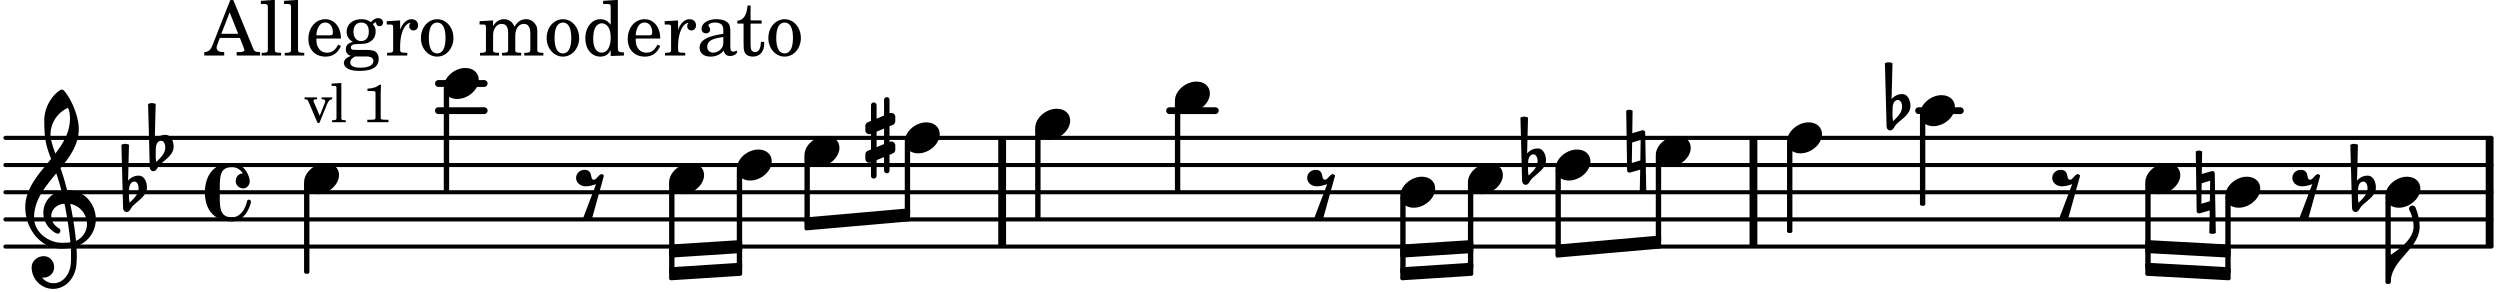 <svg xmlns="http://www.w3.org/2000/svg" xmlns:xlink="http://www.w3.org/1999/xlink" width="539.7" height="63" viewBox="0 0 257 30"><rect width="100%" height="100%" fill="#fff" rx="5"/><defs><path id="a" d="M-.094-4.187 0 1.952c0 .125.11.219.234.219.016 0 .032.015.063 0l1.047-.297-.047 2.313a.6.6 0 0 0 .328.093.67.67 0 0 0 .344-.093l-.11-6.141c0-.125-.109-.219-.234-.219-.016 0-.031-.015-.062 0L.53-1.875l.031-2.312a.615.615 0 0 0-.656 0m1.485 3L1.359.922l-.875.265.032-2.109Zm0 0"/><path id="b" d="M2.219-1.594C1.109-1.594 0-.64 0 .375c0 .719.563 1.219 1.375 1.219 1.11 0 2.219-.953 2.219-1.969 0-.719-.563-1.219-1.375-1.219m0 0"/><path id="c" d="M.406-.328c.016-.39.188-.766.532-.766.296 0 .437.344.437.688 0 .61-.484 1.062-.922 1.484A3.3 3.3 0 0 1 .391.391V.28Zm-.625 1.937c0 .22.157.422.36.422.343 0 .422-.406.656-.64C1.39.813 2.234.344 2.234-.484c0-.61-.296-1.22-.843-1.22a1.41 1.41 0 0 0-1.094.517L.39-4.876A.85.85 0 0 0 0-4.969a.85.85 0 0 0-.39.094Zm0 0"/><path id="d" d="M1.875-7.516c0 .141.469.797.469 1.829 0 1.203-1.328 2.218-2.344 2.89h-.281V0H0c0-2.266 2.969-3.422 2.969-5.687 0-.688-.172-1.375-.438-2a.34.34 0 0 0-.297-.172c-.171 0-.359.14-.359.343m0 0"/><path id="e" d="M1.766-1.281c-.47 0-.016-1.016-.97-1.016-.468 0-.858.36-.858.828 0 .5.453.86.984.86.36 0 .703-.094 1.062-.22L.61 2.798c.141.11.313.156.47.156a.7.7 0 0 0 .468-.156l1.25-4.5c-.047-.078-.14-.156-.25-.156-.25 0-.531.578-.781.578m0 0"/><path id="j" d="M7.266-.016C7.266-1.546 6.14-3 4.359-3h-.046a24 24 0 0 0-.672-2.266c1-1.218 1.875-2.468 1.875-4.03 0-1.298-.766-3.11-1.547-3.97a.33.33 0 0 0-.203-.078c-.282 0-1.797 1.219-1.797 3.203 0 1.985.218 2.657.703 3.922-1.25 1.532-2.656 3-2.656 4.969C.016.953 1.563 3 3.75 3c.469 0 .89-.078.953-.078.016.265.016.562.016.844 0 .234 0 .468-.016.703-.062 1.11-.766 2.093-1.781 2.093a1.48 1.48 0 0 1-1.172-.578h.172c.578 0 1.062-.484 1.062-1.062 0-.625-.453-1.14-1.062-1.14-.656 0-1.25.5-1.25 1.14 0 1.234 1 2.219 2.203 2.219 1.36 0 2.313-1.203 2.406-2.578.016-.266.032-.532.032-.782 0-.344-.016-.672-.047-1.015a2.92 2.92 0 0 0 2-2.782m-2.032 2.22a40 40 0 0 0-.593-3.798A2.11 2.11 0 0 1 6.359.47c0 .812-.5 1.469-1.125 1.734m-1.453.202c-1.297 0-2.86-1.015-2.86-2.61 0-1.78 1.142-3.155 2.282-4.53.203.593.375 1.187.531 1.797A2.3 2.3 0 0 0 1.875-.672c0 1.422 1.266 2.14 1.469 2.14.172 0 .281-.14.281-.296a.28.28 0 0 0-.078-.203c-.594-.344-.86-.828-.86-1.297 0-.625.485-1.219 1.36-1.281.328 1.578.531 3.156.61 3.968-.376.047-.876.047-.876.047m.625-13.875c.14.328.203.547.203 1.11 0 1.375-.671 2.5-1.5 3.593-.312-.875-.5-1.484-.5-1.937 0-1.188.704-2.281 1.797-2.766m0 0"/><path id="k" d="M2.797-3C.203-3 0-.719 0 0c0 2.063 1.219 3 2.797 3C4.234 3 4.734 1.172 4.734.984c0-.125-.093-.218-.203-.218a.2.2 0 0 0-.203.172c-.187.843-.719 1.64-1.531 1.64-1.203 0-1.266-.86-1.266-2.172v-.812c0-1.313.063-2.172 1.266-2.172.469 0 .844.25 1.11.64-.454.016-.735.391-.735.782 0 .515.453.765.765.765.36 0 .672-.328.672-.718C4.61-1.641 4.063-3 2.797-3m0 0"/><path id="w" d="M.578-.406v1.61l-.328.124a.41.41 0 0 0-.25.375v.469a.4.4 0 0 0 .406.39c.078 0 .125-.015.172-.03v1.374a.28.28 0 0 0 .281.281c.157 0 .297-.125.297-.28v-1.61l.766-.328v1.375c0 .172.14.297.297.297s.265-.125.265-.297V1.75l.344-.156a.39.39 0 0 0 .25-.36V.766c0-.22-.203-.391-.406-.391-.078 0-.125.016-.188.031v-1.61l.344-.124a.43.43 0 0 0 .25-.375v-.469c0-.219-.203-.39-.406-.39-.078 0-.125.015-.188.03v-1.374c0-.156-.109-.281-.265-.281s-.297.125-.297.28v1.61l-.766.328v-1.375A.297.297 0 0 0 .86-3.64c-.156 0-.28.125-.28.297v1.594l-.329.156c-.156.047-.25.203-.25.36v.468a.4.4 0 0 0 .406.391c.078 0 .125-.016.172-.031m1.344-.547V.64l-.766.312V-.64Zm0 0"/><path id="f" d="M1.61-.656.983-2.11C.97-2.156.97-2.188.97-2.22c0-.094.062-.14.297-.14h.062v-.188H.047v.188h.047c.203 0 .281.062.36.25L1.39.078h.187l.781-1.922c.157-.36.282-.484.5-.515h.032v-.188H1.797v.188h.078c.188 0 .297.078.297.203 0 .062-.016.14-.063.219Zm0 0"/><path id="g" d="m1.11-4.031-1 .062v.235h.265c.203 0 .234.03.234.265v3.047c-.015.094-.015.125-.046.14-.032.063-.141.079-.375.079H.156V0h1.407v-.203H1.53c-.36 0-.422-.031-.422-.234Zm0 0"/><path id="i" d="M1.766-3.844c-.188.219-.688.39-1.203.39v.25h.484c.328 0 .36.032.344.345v2.187c0 .281 0 .281-.032.344-.046.047-.156.078-.453.078h-.36V0H2.72v-.25h-.313C2.11-.25 2-.281 1.953-.328c-.031-.063-.031-.063-.031-.344v-2.265c0-.297.016-.563.031-.907Zm0 0"/><path id="l" d="M2.922-5.703h-.313L.83-1.187c-.22.609-.423.796-.86.828h-.031V0h2.046v-.36h-.14c-.422 0-.64-.156-.64-.452 0-.094.03-.188.077-.313l.25-.687h2.063L4-.782c.047.126.063.173.063.22 0 .125-.188.203-.47.203h-.327V0h2.406v-.36h-.11c-.406-.015-.484-.062-.656-.5Zm-.375 1.266.875 2.203H1.687Zm0 0"/><path id="m" d="m1.578-5.719-1.437.094v.328h.39c.282.016.328.063.328.39v4.313C.844-.469.844-.422.813-.39.75-.312.609-.28.265-.28H.219V0h2v-.281h-.047c-.516-.016-.594-.047-.594-.328Zm0 0"/><path id="n" d="M3.61-1.75c0-1.156-.657-1.984-1.61-1.984-.984 0-1.734.859-1.734 2.03C.266-.608.969.11 2.016.11c.75 0 1.265-.359 1.593-1.093l-.28-.141c-.313.594-.642.828-1.157.828q-.586 0-.89-.516c-.141-.234-.204-.5-.188-.937Zm-2.516-.328a1.7 1.7 0 0 1 .11-.625c.171-.469.421-.688.796-.688.469 0 .781.407.781 1.032 0 .218-.078.28-.328.28Zm0 0"/><path id="o" d="M1.516-.578c-.422 0-.453-.016-.547-.063C.922-.67.89-.766.89-.844c0-.234.203-.328.718-.343.735-.016.844-.032 1.11-.157.469-.203.719-.61.719-1.125 0-.312-.063-.5-.282-.75.14-.14.203-.187.266-.187.047 0 .062.015.078.11.031.187.156.28.36.28.187 0 .343-.156.343-.375 0-.265-.219-.453-.516-.453-.25 0-.39.078-.75.406-.312-.218-.562-.296-.953-.296-.921 0-1.53.515-1.53 1.297 0 .453.25.843.655 1.03-.515.126-.734.36-.734.782 0 .344.156.547.516.656C.406.22.17.453.17.781c0 .219.157.438.407.578.313.157.672.22 1.235.22 1.296 0 1.937-.423 1.937-1.235 0-.375-.172-.688-.453-.813-.219-.078-.453-.11-.985-.11Zm.453-2.813c.484 0 .765.329.765.938 0 .594-.296.969-.796.969-.47 0-.782-.375-.782-.953 0-.61.297-.954.813-.954M1.906.094c.64 0 .688 0 .797.015.313.032.5.204.5.454 0 .437-.5.687-1.36.687-.655 0-1.015-.187-1.015-.531 0-.266.14-.438.5-.625Zm0 0"/><path id="p" d="M1.531-3.61.156-3.53v.344h.328c.297 0 .329.046.329.374v2.22c0 .124-.016.171-.047.202-.047.079-.203.11-.547.11H.188V0h2.078v-.281h-.141c-.516-.016-.594-.047-.594-.328v-.422C1.547-2.328 2-3.328 2.61-3.36c-.109.125-.14.203-.14.359 0 .234.187.422.437.422.281 0 .469-.219.469-.516 0-.39-.266-.64-.672-.64-.5 0-.906.39-1.172 1.078Zm0 0"/><path id="q" d="M1.953-3.734C1-3.734.266-2.891.266-1.797.266-.734 1 .11 1.938.11s1.671-.843 1.671-1.921c0-1.063-.734-1.922-1.656-1.922m0 .343c.547 0 .844.563.844 1.579 0 1.03-.297 1.593-.86 1.593s-.859-.562-.859-1.578c0-1.062.297-1.594.875-1.594m0 0"/><path id="s" d="M1.563-3.61.172-3.53v.344H.5c.297 0 .328.046.328.374v2.22c0 .124-.015.171-.047.202-.047.079-.203.11-.531.11H.219V0h1.953v-.281H2.14c-.516-.016-.578-.047-.578-.344v-1.422c0-.703.375-1.203.875-1.203.453 0 .671.313.671.938v1.734c-.015.094-.015.156-.062.187-.047.079-.188.11-.531.11h-.032V0h1.97v-.281h-.032c-.516-.016-.578-.047-.578-.328v-1.375c0-.782.344-1.266.89-1.266.438 0 .657.328.657 1.031v1.625c-.016.11-.016.172-.063.203-.047.079-.203.11-.531.11h-.031V0h1.968v-.281h-.03c-.516-.016-.595-.047-.595-.344v-1.75c0-.484-.046-.64-.25-.906a1.08 1.08 0 0 0-.906-.453c-.5 0-.875.25-1.203.78-.14-.468-.562-.78-1.078-.78-.469 0-.813.234-1.11.718Zm0 0"/><path id="t" d="M2.938.047 4.297 0v-.328h-.14c-.438-.031-.485-.078-.485-.578V-5.72l-1.516.094v.328h.453c.297.016.329.063.329.39v1.75c-.282-.39-.61-.577-1.063-.577C1-3.734.328-2.891.328-1.766.328-.672.968.11 1.875.11c.484 0 .828-.203 1.063-.671Zm-.907-3.36c.313 0 .625.235.766.594.094.235.14.547.14.922 0 .906-.359 1.5-.921 1.5-.547 0-.875-.516-.875-1.375 0-.469.046-.812.156-1.078.125-.344.422-.562.734-.562m0 0"/><path id="u" d="M3.5-2.5c0-.484-.078-.734-.312-.922-.25-.203-.626-.312-1.126-.312-.874 0-1.515.422-1.515.984 0 .281.187.469.453.469.25 0 .422-.156.422-.39a.5.5 0 0 0-.125-.313c-.047-.063-.047-.079-.047-.11 0-.156.313-.297.688-.297.234 0 .515.079.64.188.14.125.203.312.203.656v.313c-.812.14-1.062.203-1.453.343-.672.25-.984.61-.984 1.094 0 .563.437.906 1.125.906C2 .11 2.484-.094 2.813-.5c.124.406.312.547.687.547.344 0 .703-.219.703-.438 0-.062-.031-.093-.078-.093-.031 0-.062 0-.11.03-.109.048-.156.048-.218.048-.219 0-.297-.14-.297-.531Zm-.719.953c0 .469-.031.578-.156.766a1.1 1.1 0 0 1-.89.484c-.36 0-.61-.25-.61-.61 0-.312.156-.546.5-.718.25-.11.547-.187 1.156-.281Zm0 0"/><path id="v" d="M1.5-3.61v-1.53h-.312C1.109-4.14.766-3.626.14-3.579v.297h.64v1.984c0 .531.016.734.094.906.11.329.422.5.875.5.703 0 1.156-.515 1.156-1.343 0-.047 0-.094-.015-.172h-.328c-.016.687-.22 1.047-.61 1.047-.172 0-.328-.094-.375-.22C1.531-.687 1.5-.89 1.5-1.155v-2.125h1.14v-.328Zm0 0"/></defs><path fill="none" stroke="#000" stroke-linecap="round" stroke-miterlimit="10" stroke-width=".423" d="M.559 25.348H256.12M.559 22.555H256.12M.559 19.762H256.12M.559 16.965H256.12M.559 14.172H256.12"/><path fill="none" stroke="#000" stroke-linecap="round" stroke-miterlimit="10" stroke-width=".703" d="M197.234 11.375h4.29M120.23 11.375h4.704M45.07 8.582h4.703M45.07 11.375h4.703"/><path fill="none" stroke="#000" stroke-miterlimit="10" stroke-width=".804" d="M180.254 25.348V14.172M103.023 25.348V14.172M255.934 25.348V14.172"/><use xlink:href="#a" x="167.268" y="15.568"/><use xlink:href="#b" x="183.708" y="14.171"/><path fill="none" stroke="#000" stroke-linejoin="round" stroke-miterlimit="10" stroke-width=".399" d="M183.906 23.754h.153V14.75h-.153Zm0 0"/><path d="M183.906 23.754h.153v-9h-.153Zm0 0"/><use xlink:href="#b" x="197.372" y="11.376"/><path fill="none" stroke="#000" stroke-linejoin="round" stroke-miterlimit="10" stroke-width=".399" d="M197.57 20.957h.153v-9h-.153Zm0 0"/><path d="M197.57 20.957h.153v-9h-.153Zm0 0"/><path fill="none" stroke="#000" stroke-linejoin="round" stroke-miterlimit="10" stroke-width=".399" d="M160.102 25.586h.152v-8.04h-.152Zm0 0"/><path d="M160.102 25.586h.152v-8.04h-.152Zm0 0"/><path fill="none" stroke="#000" stroke-linejoin="round" stroke-miterlimit="10" stroke-width=".399" d="M220.734 24.879v.941l8.38.461v-.945Zm0 0"/><path d="M220.734 24.879v.941l8.38.461v-.945Zm0 0"/><path fill="none" stroke="#000" stroke-linejoin="round" stroke-miterlimit="10" stroke-width=".399" d="M220.734 27.21v.946l8.38.457v-.941Zm0 0"/><path d="M220.734 27.21v.946l8.38.457v-.941Zm0 0"/><use xlink:href="#b" x="150.902" y="18.363"/><path fill="none" stroke="#000" stroke-linejoin="round" stroke-miterlimit="10" stroke-width=".399" d="M151.102 27.5h.152v-8.555h-.152Zm0 0"/><path d="M151.102 27.5h.152v-8.555h-.152Zm0 0"/><use xlink:href="#b" x="159.904" y="16.965"/><use xlink:href="#c" x="156.69" y="16.965"/><use xlink:href="#b" x="170.214" y="15.568"/><path fill="none" stroke="#000" stroke-linejoin="round" stroke-miterlimit="10" stroke-width=".399" d="M170.414 24.715h.152v-8.567h-.152Zm0 0"/><path d="M170.414 24.715h.149v-8.567h-.149Zm0 0"/><use xlink:href="#b" x="245.22" y="19.76"/><path fill="none" stroke="#000" stroke-linejoin="round" stroke-miterlimit="10" stroke-width=".399" d="M245.422 28.992h.148V20.34h-.148Zm0 0"/><path d="M245.422 28.992h.148V20.34h-.148Zm0 0"/><use xlink:href="#d" x="245.77" y="28.992"/><use xlink:href="#c" x="242.006" y="19.76"/><path fill="none" stroke="#000" stroke-linejoin="round" stroke-miterlimit="10" stroke-width=".399" d="M68.984 25.336v.945l7.11-.46v-.942Zm0 0"/><path d="M68.984 25.336v.945l7.11-.46v-.942Zm0 0"/><path fill="none" stroke="#000" stroke-linejoin="round" stroke-miterlimit="10" stroke-width=".399" d="M68.984 27.672v.941l7.11-.457v-.945Zm0 0"/><path d="M68.984 27.672v.941l7.11-.457v-.945Zm0 0"/><path fill="none" stroke="#000" stroke-linejoin="round" stroke-miterlimit="10" stroke-width=".399" d="M82.898 22.543v.941l10.461-.918v-.941Zm0 0"/><path d="M82.898 22.543v.941l10.461-.918v-.941Zm0 0"/><path fill="none" stroke="#000" stroke-linejoin="round" stroke-miterlimit="10" stroke-width=".399" d="M144.145 25.336v.945l7.109-.46v-.942Zm0 0"/><path d="M144.145 25.336v.945l7.109-.46v-.942Zm0 0"/><path fill="none" stroke="#000" stroke-linejoin="round" stroke-miterlimit="10" stroke-width=".399" d="M144.145 27.672v.941l7.109-.457v-.945Zm0 0"/><path d="M144.145 27.672v.941l7.109-.457v-.945Zm0 0"/><path fill="none" stroke="#000" stroke-linejoin="round" stroke-miterlimit="10" stroke-width=".399" d="M160.102 25.336v.945l10.464-.922v-.941Zm0 0"/><path d="M160.102 25.336v.945l10.464-.922v-.941Zm0 0"/><use xlink:href="#e" x="211.036" y="19.76"/><use xlink:href="#b" x="220.538" y="18.363"/><path fill="none" stroke="#000" stroke-linejoin="round" stroke-miterlimit="10" stroke-width=".399" d="M220.734 27.5h.153v-8.555h-.153Zm0 0"/><path d="M220.734 27.5h.153v-8.555h-.153Zm0 0"/><use xlink:href="#c" x="194.159" y="11.376"/><use xlink:href="#b" x="228.762" y="19.76"/><path fill="none" stroke="#000" stroke-linejoin="round" stroke-miterlimit="10" stroke-width=".399" d="M228.96 27.93h.153v-7.59h-.152Zm0 0"/><path d="M228.96 27.93h.153v-7.59h-.152Zm0 0"/><use xlink:href="#a" x="225.817" y="19.76"/><use xlink:href="#e" x="235.719" y="19.76"/><use xlink:href="#e" x="59.286" y="19.76"/><use xlink:href="#b" x="68.787" y="18.363"/><path fill="none" stroke="#000" stroke-linejoin="round" stroke-miterlimit="10" stroke-width=".399" d="M68.984 27.926h.153v-8.98h-.153Zm0 0"/><path d="M68.984 27.926h.153v-8.98h-.153Zm0 0"/><use xlink:href="#b" x="75.743" y="16.965"/><path fill="none" stroke="#000" stroke-linejoin="round" stroke-miterlimit="10" stroke-width=".399" d="M75.941 27.5h.153v-9.953h-.153Zm0 0"/><path d="M75.941 27.5h.153v-9.953h-.153Zm0 0"/><path fill="none" stroke="#000" stroke-linejoin="round" stroke-miterlimit="10" stroke-width=".399" d="M144.145 27.926h.152V20.34h-.152Zm0 0"/><path d="M144.145 27.926h.152V20.34h-.152Zm0 0"/><use xlink:href="#b" x="82.7" y="15.568"/><path fill="none" stroke="#000" stroke-linejoin="round" stroke-miterlimit="10" stroke-width=".399" d="M82.898 22.793h.153v-6.645h-.153Zm0 0"/><path d="M82.898 22.793h.153v-6.645h-.153Zm0 0"/><use xlink:href="#b" x="31.259" y="18.363"/><use xlink:href="#f" x="31.259" y="12.562"/><use xlink:href="#g" x="33.981" y="12.562"/><use xlink:href="#h" x="35.682" y="12.562"/><use xlink:href="#i" x="37.213" y="12.562"/><use xlink:href="#j" x="2.582" y="22.554"/><use xlink:href="#c" x="12.871" y="19.76"/><use xlink:href="#c" x="15.614" y="15.568"/><use xlink:href="#k" x="21.063" y="19.76"/><use xlink:href="#l" x="21.063" y="5.709"/><use xlink:href="#m" x="26.676" y="5.709"/><use xlink:href="#m" x="29.057" y="5.709"/><use xlink:href="#n" x="31.438" y="5.709"/><use xlink:href="#o" x="35.18" y="5.709"/><use xlink:href="#p" x="39.602" y="5.709"/><use xlink:href="#q" x="43.004" y="5.709"/><use xlink:href="#r" x="46.916" y="5.709"/><use xlink:href="#s" x="49.127" y="5.709"/><use xlink:href="#q" x="55.93" y="5.709"/><use xlink:href="#t" x="59.842" y="5.709"/><use xlink:href="#n" x="64.264" y="5.709"/><use xlink:href="#p" x="68.175" y="5.709"/><use xlink:href="#u" x="71.577" y="5.709"/><use xlink:href="#v" x="75.659" y="5.709"/><use xlink:href="#q" x="78.72" y="5.709"/><path fill="none" stroke="#000" stroke-linejoin="round" stroke-miterlimit="10" stroke-width=".399" d="M31.457 27.945h.152v-9h-.152Zm0 0"/><path d="M31.457 27.945h.152v-9h-.152Zm0 0"/><use xlink:href="#b" x="45.621" y="8.582"/><path fill="none" stroke="#000" stroke-linejoin="round" stroke-miterlimit="10" stroke-width=".399" d="M45.82 19.559h.153V9.164h-.153Zm0 0"/><path d="M45.82 19.559h.153V9.164h-.153Zm0 0"/><use xlink:href="#b" x="120.781" y="9.979"/><path fill="none" stroke="#000" stroke-linejoin="round" stroke-miterlimit="10" stroke-width=".399" d="M106.617 22.355h.153v-9h-.153Zm0 0"/><path d="M106.617 22.355h.153v-9h-.153Zm0 0"/><path fill="none" stroke="#000" stroke-linejoin="round" stroke-miterlimit="10" stroke-width=".399" d="M120.98 19.559h.153v-9h-.153Zm0 0"/><path d="M120.98 19.559h.153v-9h-.153Zm0 0"/><use xlink:href="#e" x="134.445" y="19.76"/><use xlink:href="#b" x="143.947" y="19.76"/><use xlink:href="#b" x="106.42" y="12.773"/><use xlink:href="#w" x="88.958" y="14.171"/><use xlink:href="#b" x="93.01" y="14.171"/><path fill="none" stroke="#000" stroke-linejoin="round" stroke-miterlimit="10" stroke-width=".399" d="M93.21 21.918h.15V14.75h-.15Zm0 0"/><path d="M93.21 21.918h.15v-7.164h-.15Zm0 0"/></svg>